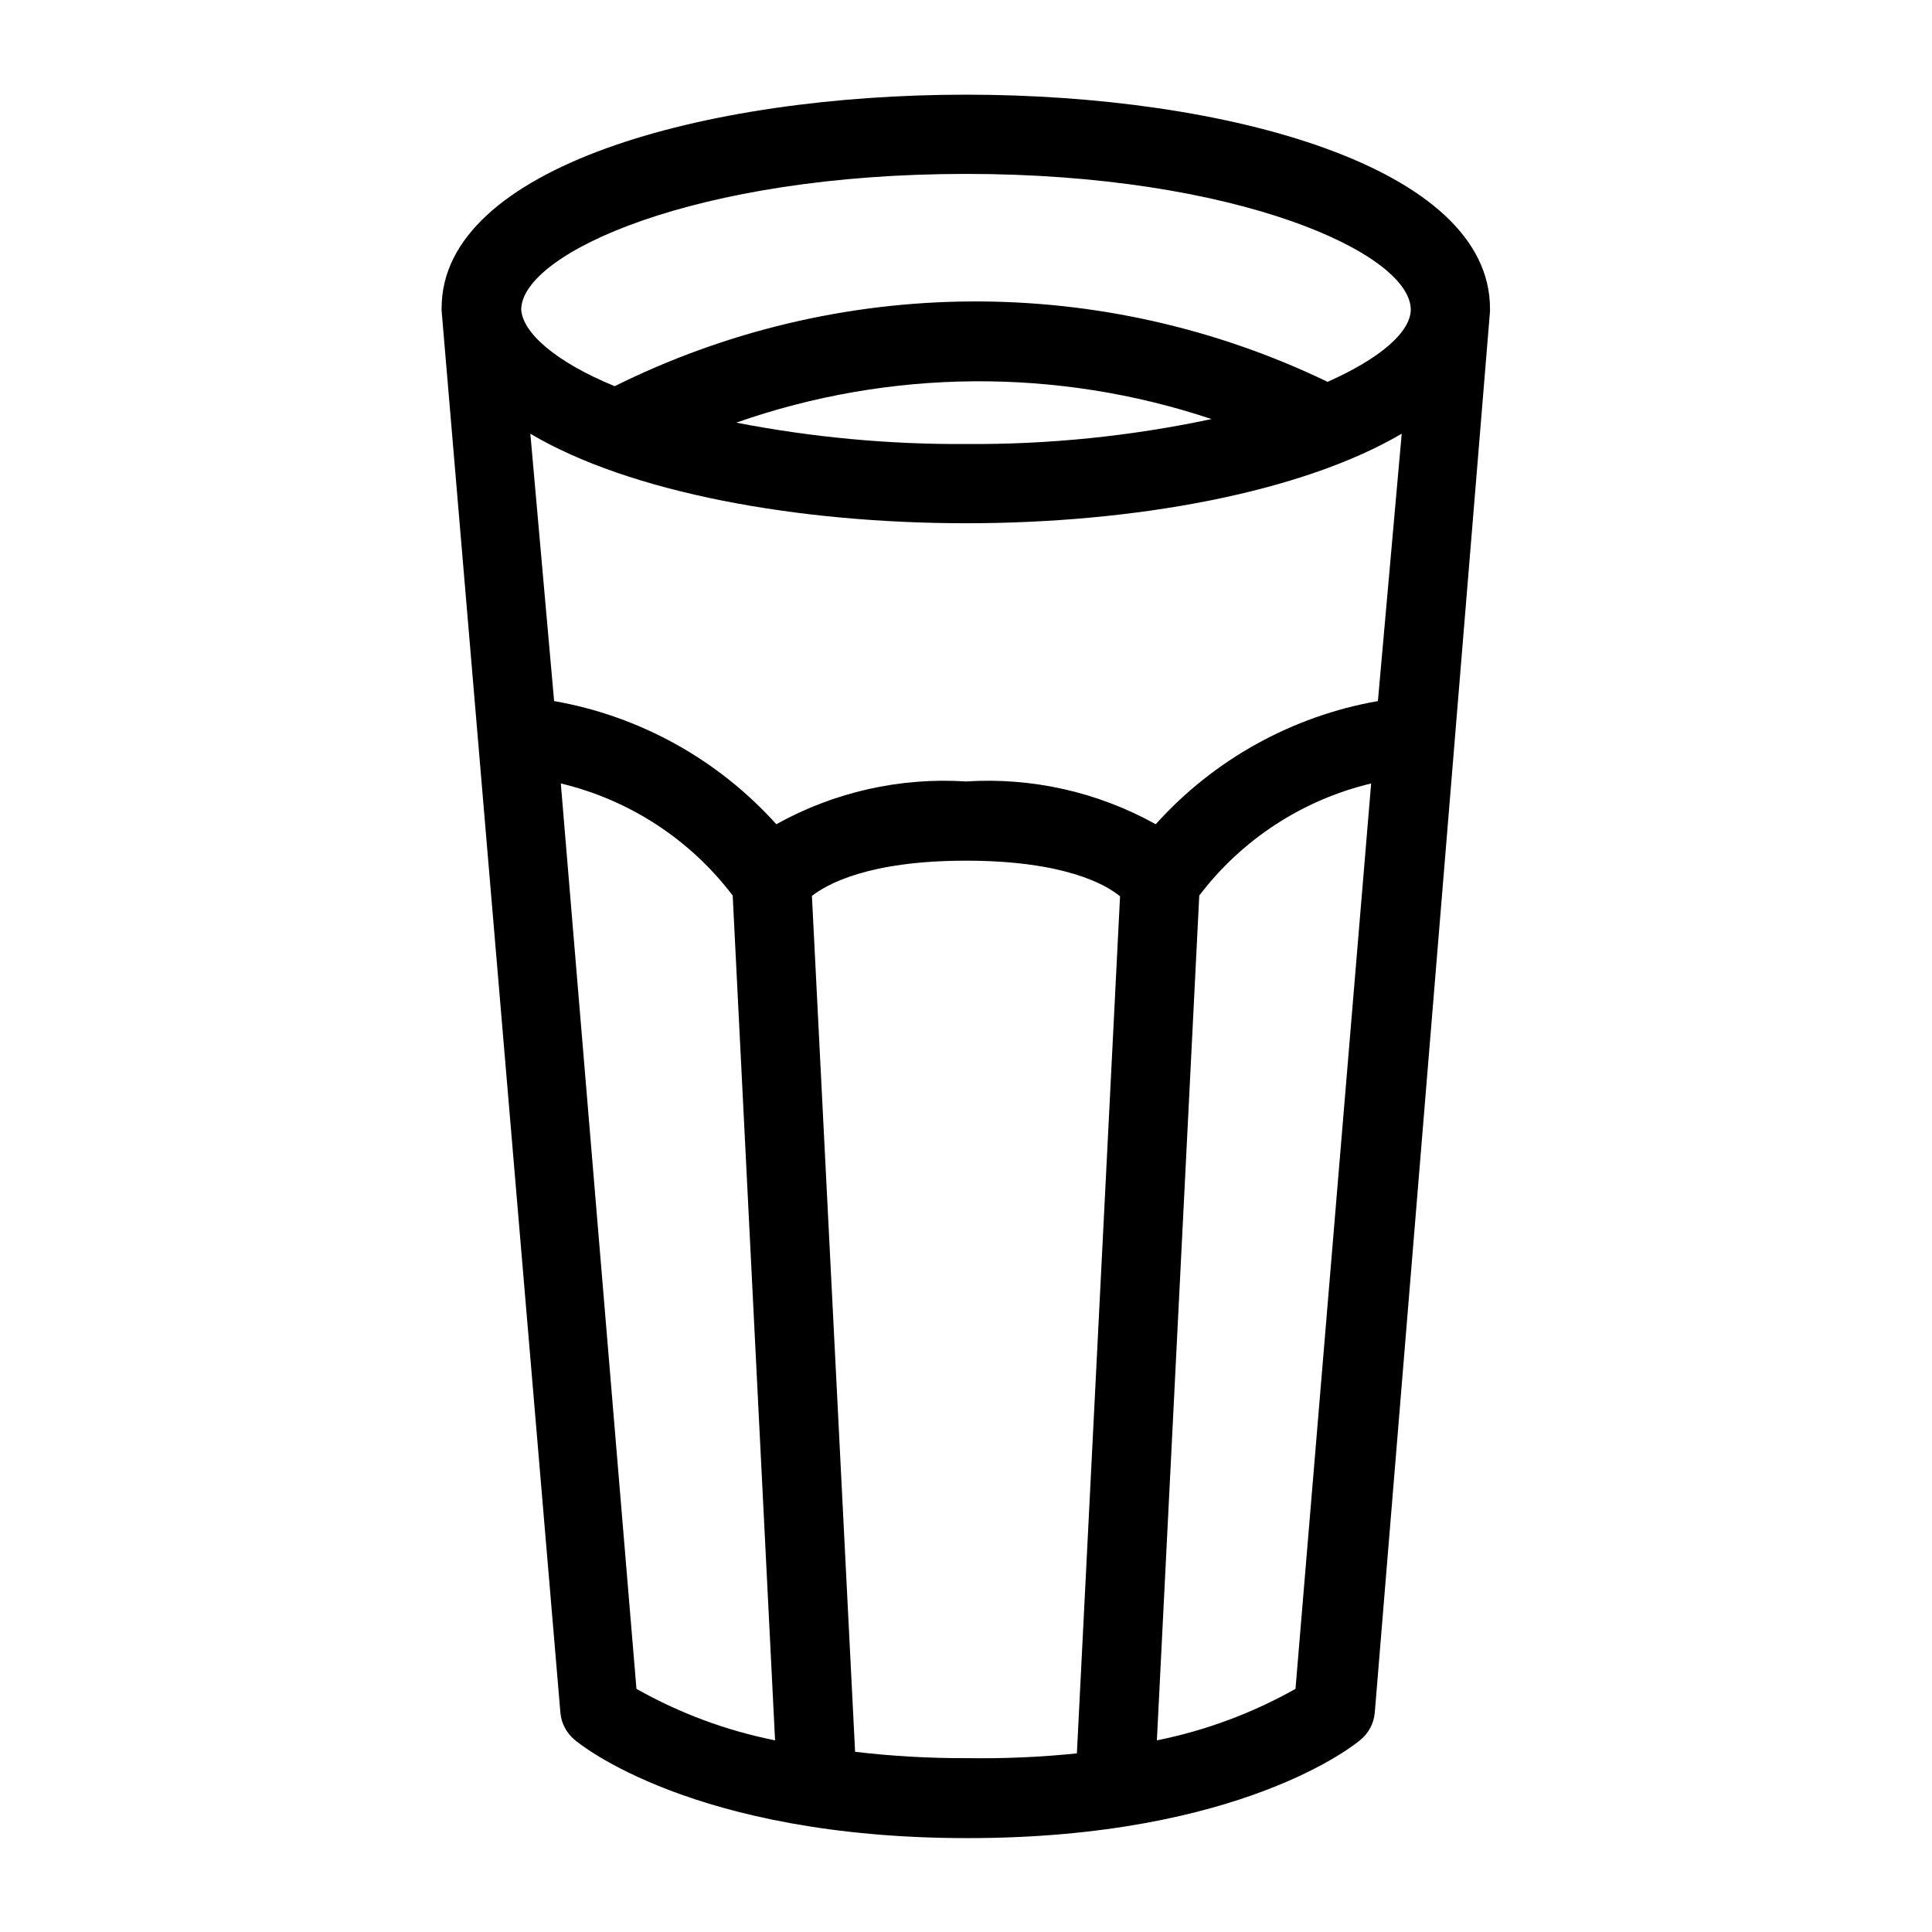 <?xml version="1.0" encoding="UTF-8"?>
<!-- The Best Svg Icon site in the world: iconSvg.co, Visit us! https://iconsvg.co -->
<svg fill="#000000" width="800px" height="800px" version="1.1" viewBox="144 144 512 512" xmlns="http://www.w3.org/2000/svg">
 <path d="m400 169.09c-69.066 0-138.97 19.102-138.97 56.574v0.629l31.488 371.66c0.258 2.734 1.574 5.258 3.672 7.031 1.156 1.051 31.488 26.137 104.23 26.137s103.07-25.086 104.23-26.137c2.098-1.773 3.414-4.297 3.672-7.031l30.543-371.45v-0.629c0.105-37.684-69.797-56.785-138.86-56.785zm109.16 160.7c-22.723 3.988-43.457 15.484-58.883 32.641-15.32-8.527-32.777-12.461-50.273-11.336-17.5-1.125-34.953 2.809-50.277 11.336-15.426-17.156-36.156-28.652-58.883-32.641l-6.297-70.848c26.344 15.641 70.848 23.723 115.46 23.723s88.797-8.082 115.46-23.723zm-109.16 280.14c-9.824 0.027-19.637-0.535-29.391-1.68l-11.441-226.82c3.883-3.043 14.906-9.34 40.828-9.34 25.926 0 37.051 6.297 40.828 9.445l-11.438 227.13c-9.762 1.004-19.574 1.422-29.387 1.258zm-60.879-353.93c40.719-14.277 85.027-14.609 125.95-0.945-21.391 4.551-43.207 6.769-65.074 6.613-20.43 0.129-40.824-1.77-60.879-5.668zm60.879-65.914c71.793 0 117.66 20.992 117.87 35.895 0 5.984-8.082 13.016-22.043 19.207v0.004c-29.5-14.219-61.855-21.504-94.598-21.305-32.746 0.199-65.012 7.883-94.332 22.457-15.848-6.508-24.457-14.273-24.77-20.363 0.211-14.902 46.078-35.895 117.87-35.895zm-107.38 161.54c18.164 4.332 34.262 14.828 45.551 29.703l11.23 223.88c-12.891-2.57-25.293-7.176-36.734-13.645zm194.7 239.94c-11.453 6.449-23.848 11.055-36.734 13.645l11.23-223.88c11.293-14.875 27.391-25.371 45.551-29.703z"/>
</svg>